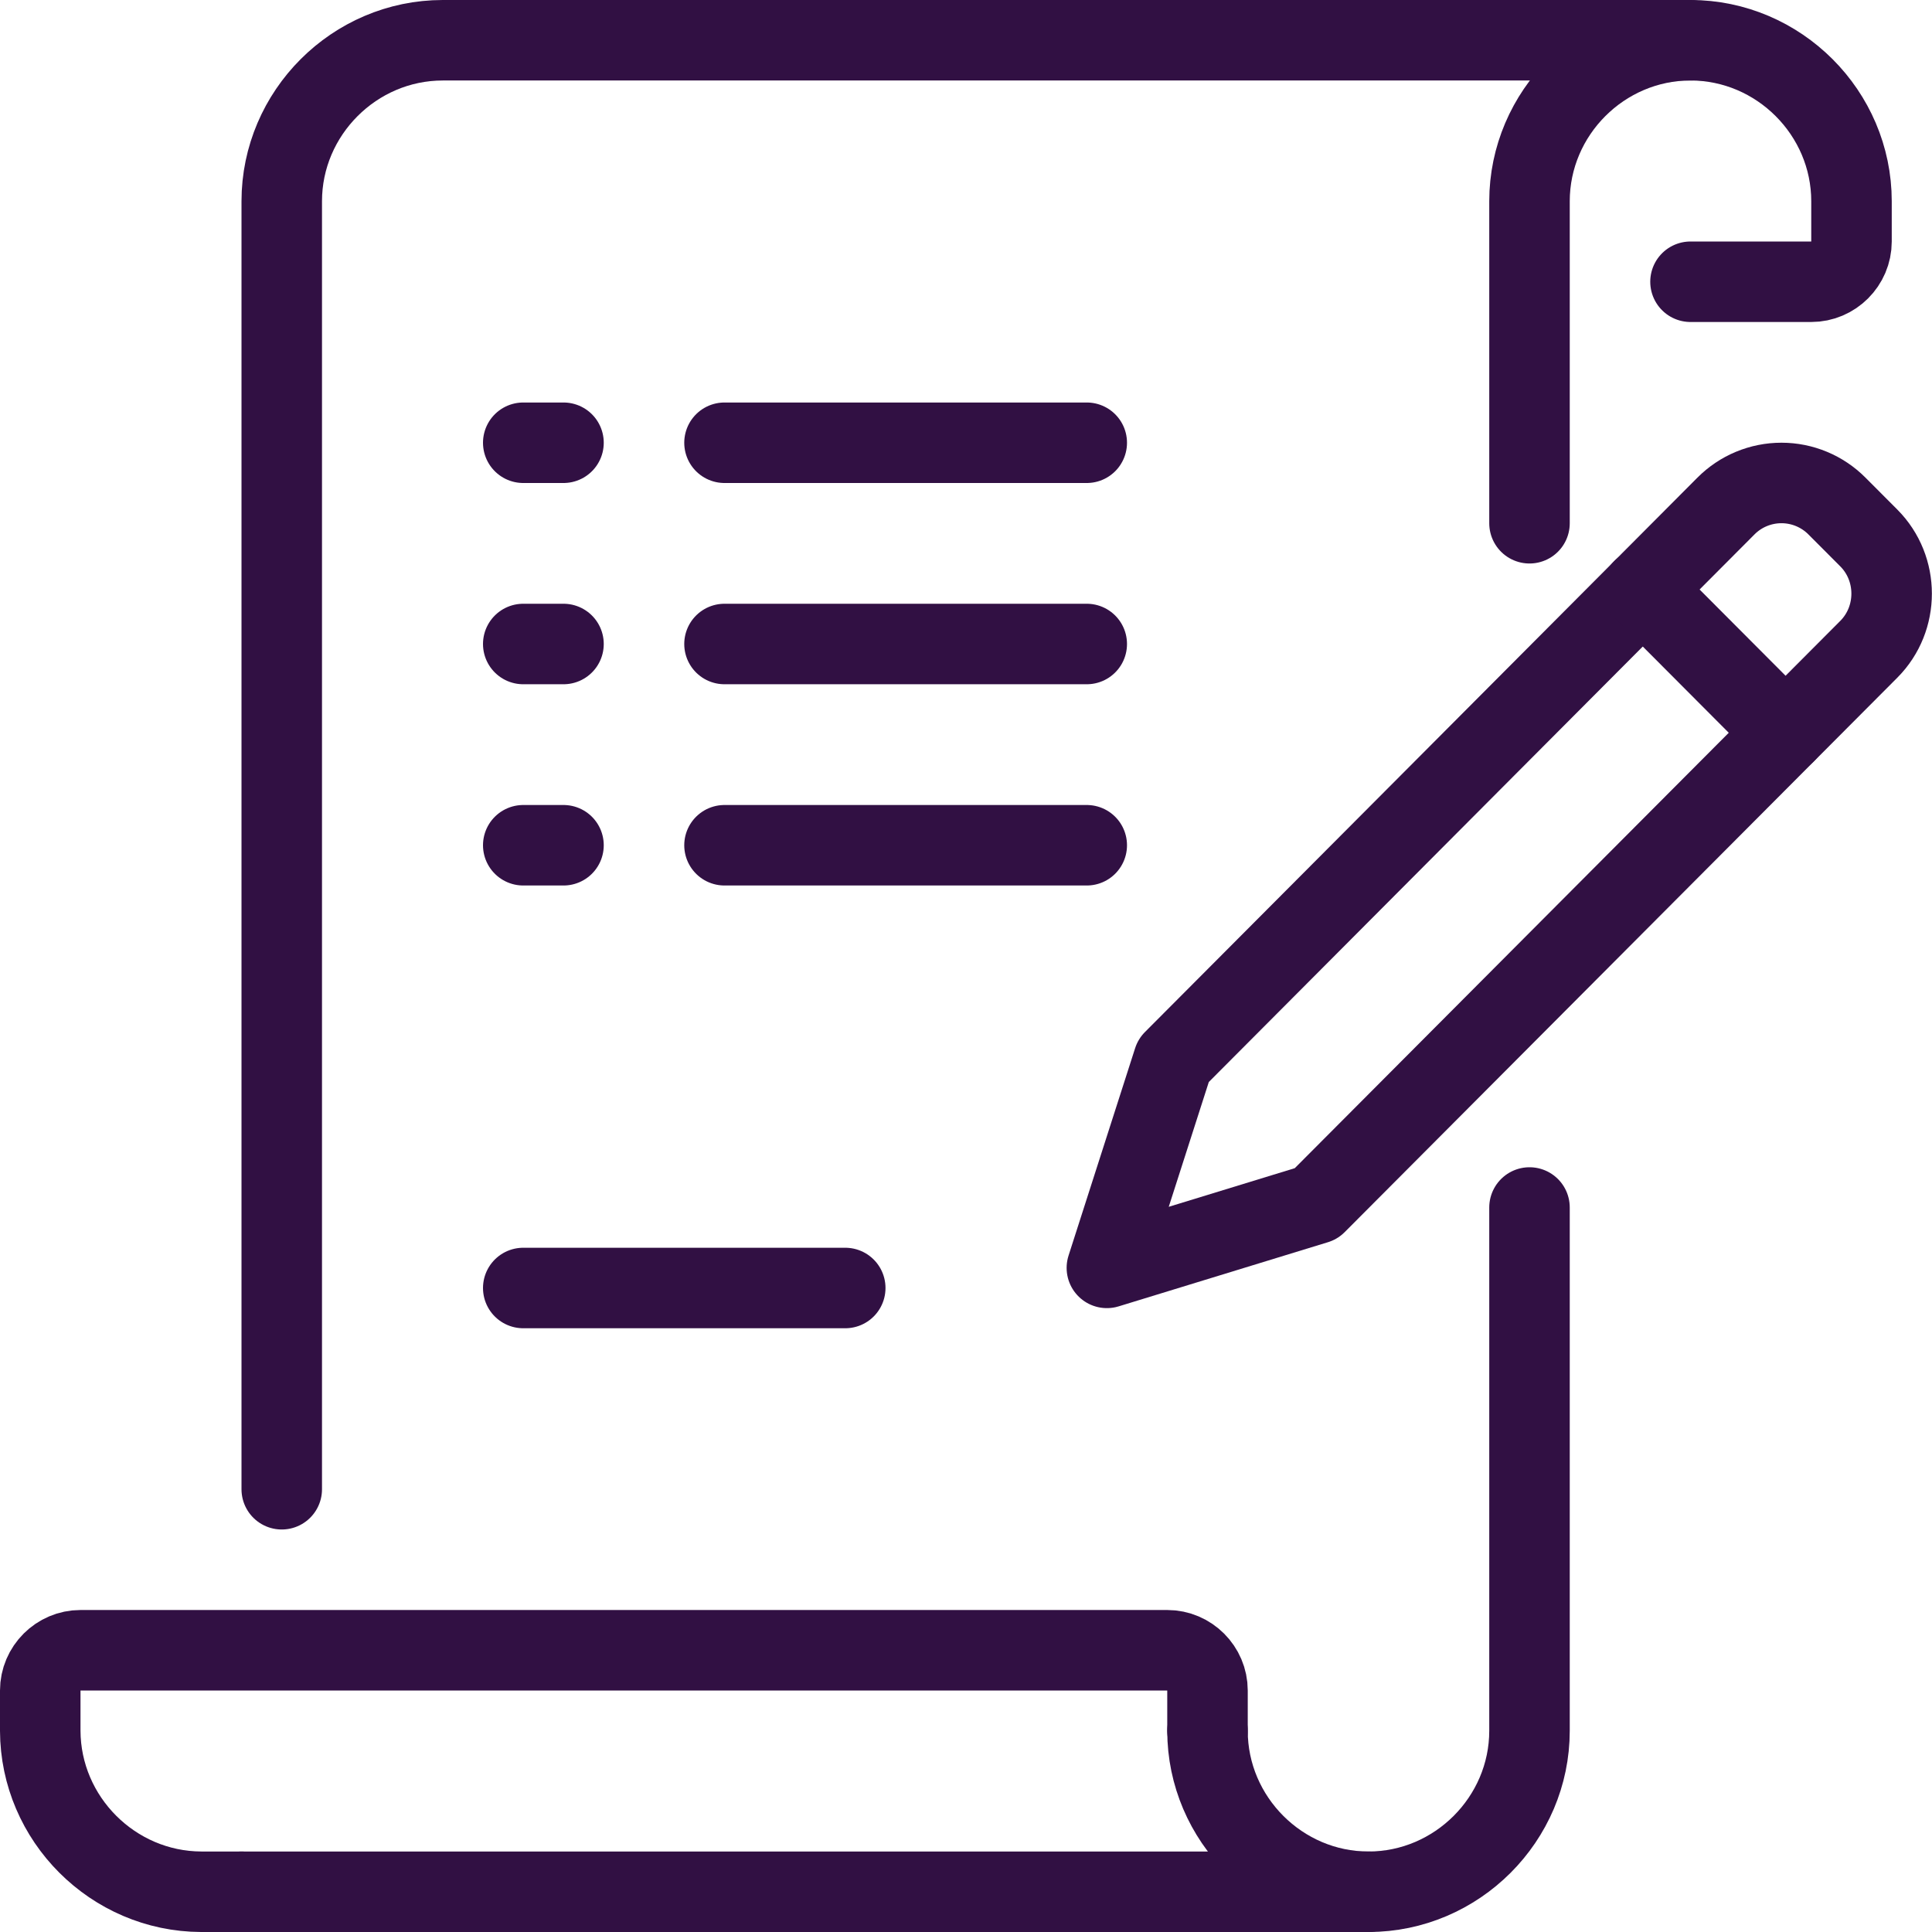 <?xml version="1.0" encoding="UTF-8" standalone="no"?>
<!DOCTYPE svg PUBLIC "-//W3C//DTD SVG 1.1//EN" "http://www.w3.org/Graphics/SVG/1.1/DTD/svg11.dtd">
<svg width="100%" height="100%" viewBox="0 0 48 48" version="1.1" xmlns="http://www.w3.org/2000/svg" xmlns:xlink="http://www.w3.org/1999/xlink" xml:space="preserve" xmlns:serif="http://www.serif.com/" style="fill-rule:evenodd;clip-rule:evenodd;stroke-linecap:round;stroke-linejoin:round;">
    <g id="Group_1135">
        <g id="Path_784" transform="matrix(1,0,0,1,-7,-1)">
            <path d="M49,2L18,2C15.806,2 14,3.806 14,6L14,38" style="fill:none;fill-rule:nonzero;stroke:rgb(49,16,67);stroke-width:2px;"/>
        </g>
        <g id="Line_83" transform="matrix(1,0,0,1,6,47)">
            <path d="M28,0L0,0" style="fill:none;fill-rule:nonzero;stroke:rgb(49,16,67);stroke-width:2px;"/>
        </g>
        <g id="Path_785" transform="matrix(1,0,0,1,-1,-41)">
            <path d="M31,84L31,83C31,82.451 30.549,82 30,82L3,82C2.451,82 2,82.451 2,83L2,84C2.007,86.192 3.808,87.993 6,88L7,88" style="fill:none;fill-rule:nonzero;stroke:rgb(49,16,67);stroke-width:2px;"/>
        </g>
        <g id="Path_786" transform="matrix(1,0,0,1,-38,-1)">
            <path d="M76,14L76,6C76,3.806 77.806,2 80,2C82.194,2 84,3.806 84,6L84,7C84,7.549 83.549,8 83,8L80,8" style="fill:none;fill-rule:nonzero;stroke:rgb(49,16,67);stroke-width:2px;"/>
        </g>
        <g id="Path_787" transform="matrix(1,0,0,1,-30,-30)">
            <path d="M60,73C60,75.194 61.806,77 64,77C66.194,77 68,75.194 68,73L68,60" style="fill:none;fill-rule:nonzero;stroke:rgb(49,16,67);stroke-width:2px;"/>
        </g>
        <g id="Line_84" transform="matrix(1,0,0,1,13,32)">
            <path d="M0,0L8,0" style="fill:none;fill-rule:nonzero;stroke:rgb(49,16,67);stroke-width:2px;"/>
        </g>
        <g id="Line_85" transform="matrix(1,0,0,1,18,11)">
            <path d="M0,0L9,0" style="fill:none;fill-rule:nonzero;stroke:rgb(49,16,67);stroke-width:2px;"/>
        </g>
        <g id="Path_788" transform="matrix(1,0,0,1,-27.5,-12)">
            <path d="M60.2,41.906L55,43.5L56.654,38.347L70.381,24.572C70.746,24.205 71.242,23.999 71.76,23.999C72.277,23.999 72.773,24.205 73.138,24.572L73.93,25.366C74.686,26.125 74.686,27.372 73.93,28.131L60.2,41.906Z" style="fill:none;fill-rule:nonzero;stroke:rgb(49,16,67);stroke-width:2px;"/>
        </g>
        <g id="Line_86" transform="matrix(1,0,0,1,40.813,14.645)">
            <path d="M3.548,3.559L0,0" style="fill:none;fill-rule:nonzero;stroke:rgb(49,16,67);stroke-width:2px;"/>
        </g>
        <g id="Line_87" transform="matrix(1,0,0,1,13,11)">
            <path d="M0,0L1,0" style="fill:none;fill-rule:nonzero;stroke:rgb(49,16,67);stroke-width:2px;"/>
        </g>
        <g id="Line_88" transform="matrix(1,0,0,1,18,16)">
            <path d="M0,0L9,0" style="fill:none;fill-rule:nonzero;stroke:rgb(49,16,67);stroke-width:2px;"/>
        </g>
        <g id="Line_89" transform="matrix(1,0,0,1,13,16)">
            <path d="M0,0L1,0" style="fill:none;fill-rule:nonzero;stroke:rgb(49,16,67);stroke-width:2px;"/>
        </g>
        <g id="Line_90" transform="matrix(1,0,0,1,18,21)">
            <path d="M0,0L9,0" style="fill:none;fill-rule:nonzero;stroke:rgb(49,16,67);stroke-width:2px;"/>
        </g>
        <g id="Line_91" transform="matrix(1,0,0,1,13,21)">
            <path d="M0,0L1,0" style="fill:none;fill-rule:nonzero;stroke:rgb(49,16,67);stroke-width:2px;"/>
        </g>
    </g>
</svg>
